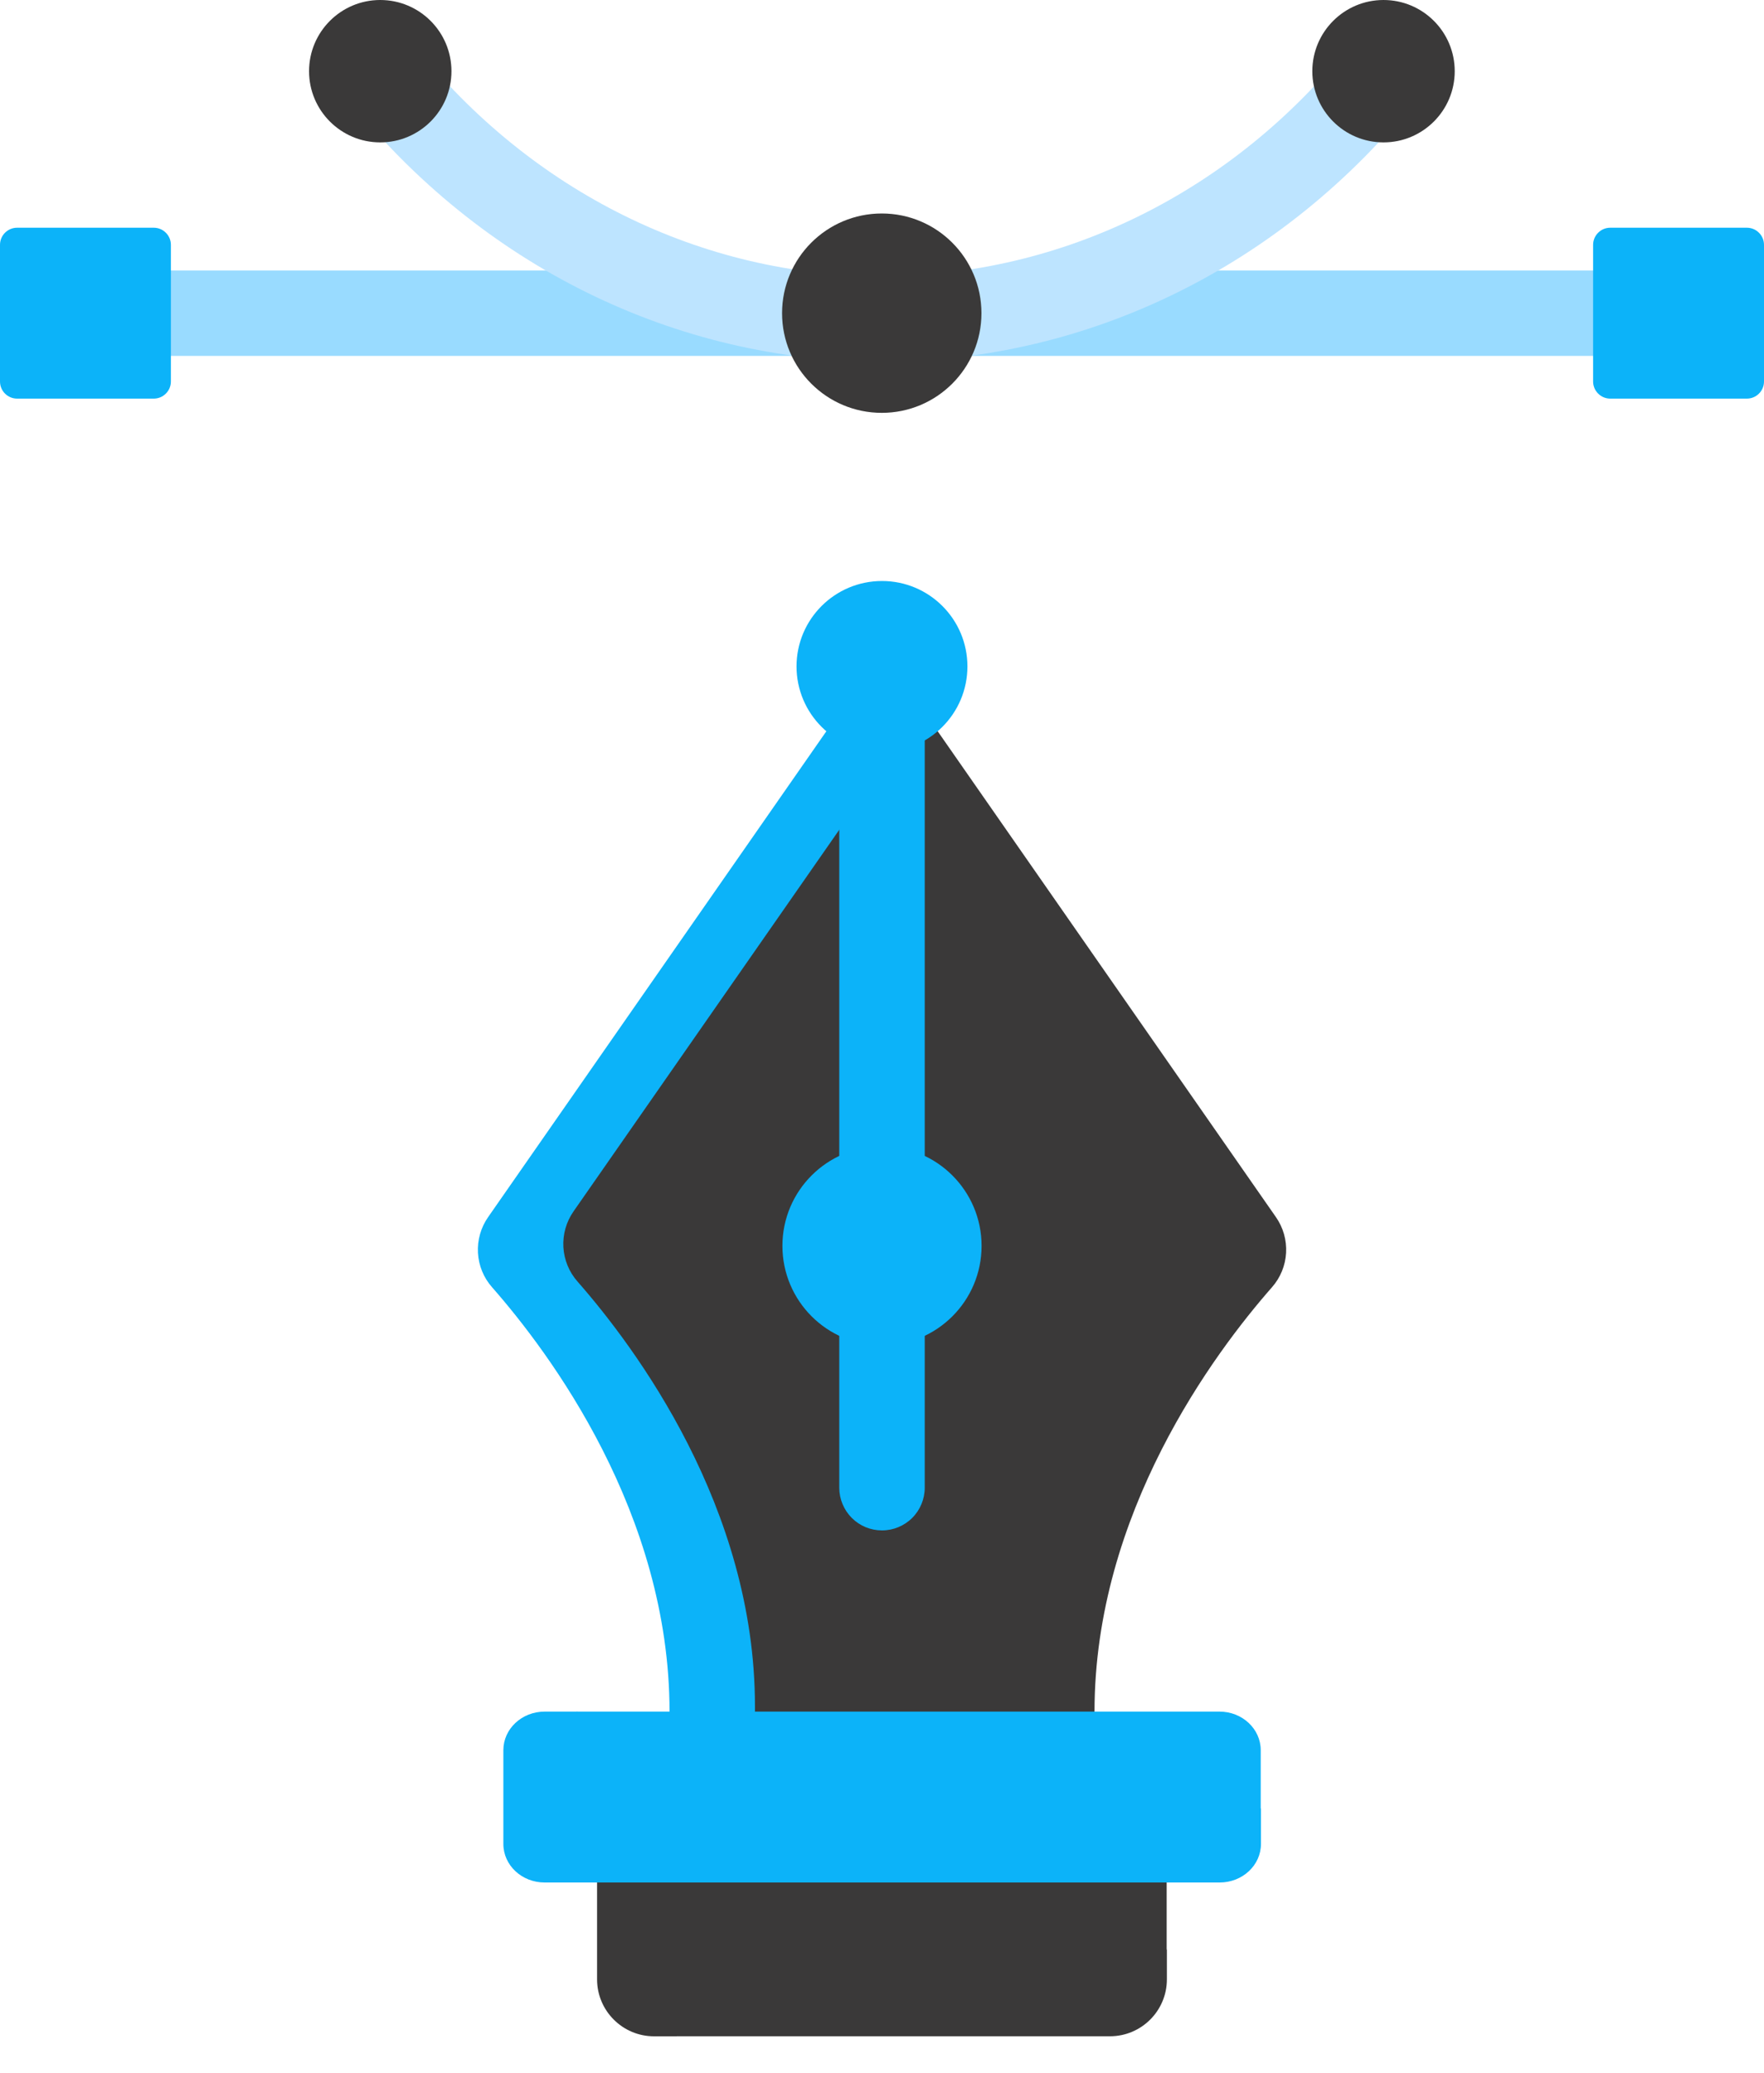 <svg width="40" height="47" viewBox="0 0 40 47" fill="none" xmlns="http://www.w3.org/2000/svg">
<path d="M37.179 8.07H2.883C2.348 8.07 1.914 7.637 1.914 7.102C1.914 6.566 2.348 6.133 2.883 6.133H37.179C37.715 6.133 38.148 6.566 38.148 7.102C38.148 7.637 37.715 8.07 37.179 8.07Z" fill="#99DBFF"/>
<path d="M15.637 38.813C15.637 34.312 12.879 30.653 11.571 29.164C11.38 28.947 11.268 28.673 11.252 28.385C11.236 28.097 11.317 27.811 11.482 27.575L19.792 15.715H20.659L28.933 27.6C29.098 27.837 29.179 28.122 29.163 28.41C29.147 28.698 29.034 28.973 28.844 29.189C27.536 30.678 24.819 34.312 24.819 38.813L20.281 39.87L15.637 38.813Z" fill="#3A3939"/>
<path d="M13.095 29.06C14.403 30.55 17.119 34.183 17.119 38.684V38.813L16.07 39.771L15.182 38.813C15.182 34.312 12.466 30.679 11.157 29.189C10.966 28.973 10.854 28.698 10.838 28.41C10.822 28.122 10.903 27.836 11.068 27.6L19.342 15.715H20.652L20.921 16.102L13.005 27.47C12.84 27.707 12.759 27.992 12.775 28.281C12.792 28.569 12.904 28.844 13.095 29.06Z" fill="#0CB3F9"/>
<path d="M20 34.704C19.873 34.704 19.747 34.679 19.629 34.631C19.512 34.582 19.405 34.511 19.315 34.421C19.225 34.331 19.154 34.224 19.105 34.106C19.056 33.989 19.031 33.863 19.031 33.736V16.274C19.031 15.739 19.465 15.306 20 15.306C20.535 15.306 20.969 15.739 20.969 16.274V33.736C20.969 33.992 20.867 34.239 20.685 34.421C20.503 34.602 20.257 34.704 20 34.704Z" fill="#0CB3F9"/>
<path d="M3.487 9.039H0.387C0.285 9.039 0.186 8.998 0.113 8.925C0.041 8.853 0 8.754 0 8.651V5.552C0 5.449 0.041 5.35 0.113 5.278C0.186 5.205 0.285 5.164 0.387 5.164H3.487C3.59 5.164 3.689 5.205 3.761 5.278C3.834 5.35 3.875 5.449 3.875 5.552V8.651C3.875 8.754 3.834 8.853 3.761 8.925C3.689 8.998 3.59 9.039 3.487 9.039ZM39.612 9.039H36.513C36.41 9.039 36.311 8.998 36.239 8.925C36.166 8.853 36.125 8.754 36.125 8.651V5.552C36.125 5.449 36.166 5.35 36.239 5.278C36.311 5.205 36.41 5.164 36.513 5.164H39.612C39.715 5.164 39.814 5.205 39.886 5.278C39.959 5.35 40 5.449 40 5.552V8.651C40 8.754 39.959 8.853 39.886 8.925C39.814 8.998 39.715 9.039 39.612 9.039Z" fill="#0CB3F9"/>
<path d="M13.758 42.688L13.75 44.783C13.75 45.497 14.328 46.075 15.042 46.075L15.352 46.175H25.169C25.882 46.175 26.46 45.597 26.46 44.884V44.238L26.059 42.688H13.758Z" fill="#3A3939"/>
<path d="M26.455 42.688V44.238H16.51C16.201 44.238 15.906 44.361 15.688 44.579C15.47 44.797 15.347 45.092 15.347 45.401V46.176H14.831C14.118 46.176 13.539 45.597 13.539 44.884V42.688L20.201 41.997L26.455 42.688Z" fill="#3A3939"/>
<path d="M27.654 38.813C28.17 38.813 28.588 39.205 28.588 39.688V41.009L28.516 41.662C28.516 42.144 28.098 42.536 27.581 42.536L12.552 42.525C12.036 42.525 11.617 42.133 11.617 41.651L11.562 39.771C11.562 39.288 11.981 38.897 12.497 38.897L13.089 38.813H27.654Z" fill="#0CB3F9"/>
<path d="M28.593 41.009V41.814C28.593 42.297 28.174 42.688 27.657 42.688H12.349C11.832 42.688 11.414 42.297 11.414 41.814V39.688C11.414 39.205 11.832 38.813 12.349 38.813H13.093V39.718C13.093 40.431 13.672 41.009 14.385 41.009H28.593Z" fill="#0CB3F9"/>
<path d="M20 30.51C21.247 30.51 22.258 29.499 22.258 28.252C22.258 27.005 21.247 25.994 20 25.994C18.753 25.994 17.742 27.005 17.742 28.252C17.742 29.499 18.753 30.51 20 30.51Z" fill="#0CB3F9"/>
<path d="M20 17.05C21.07 17.05 21.937 16.182 21.937 15.112C21.937 14.042 21.07 13.175 20 13.175C18.93 13.175 18.062 14.042 18.062 15.112C18.062 16.182 18.93 17.05 20 17.05Z" fill="#0CB3F9"/>
<path d="M20.001 8.202C15.316 8.202 10.893 6.02 7.867 2.217C7.788 2.118 7.729 2.004 7.694 1.882C7.659 1.759 7.648 1.631 7.662 1.505C7.677 1.378 7.716 1.256 7.778 1.145C7.839 1.034 7.922 0.936 8.022 0.856C8.121 0.777 8.235 0.718 8.358 0.683C8.48 0.648 8.608 0.637 8.734 0.652C8.861 0.666 8.983 0.705 9.094 0.767C9.206 0.829 9.304 0.912 9.383 1.011C12.04 4.35 15.91 6.264 20.001 6.264C24.092 6.264 27.962 4.35 30.619 1.011C30.698 0.912 30.796 0.829 30.907 0.767C31.019 0.705 31.141 0.666 31.267 0.652C31.394 0.637 31.522 0.648 31.644 0.683C31.766 0.718 31.88 0.777 31.98 0.856C32.08 0.936 32.162 1.034 32.224 1.145C32.286 1.256 32.325 1.378 32.339 1.505C32.354 1.631 32.343 1.759 32.308 1.882C32.273 2.004 32.214 2.118 32.135 2.217C29.108 6.02 24.686 8.202 20.001 8.202Z" fill="#BDE4FF"/>
<path d="M19.995 9.362C21.243 9.362 22.255 8.35 22.255 7.102C22.255 5.853 21.243 4.841 19.995 4.841C18.746 4.841 17.734 5.853 17.734 7.102C17.734 8.35 18.746 9.362 19.995 9.362Z" fill="#3A3939"/>
<path d="M8.622 3.229C9.514 3.229 10.237 2.506 10.237 1.615C10.237 0.723 9.514 0 8.622 0C7.731 0 7.008 0.723 7.008 1.615C7.008 2.506 7.731 3.229 8.622 3.229Z" fill="#3A3939"/>
<path d="M31.372 3.229C32.264 3.229 32.987 2.506 32.987 1.615C32.987 0.723 32.264 0 31.372 0C30.481 0 29.758 0.723 29.758 1.615C29.758 2.506 30.481 3.229 31.372 3.229Z" fill="#3A3939"/>
</svg>
